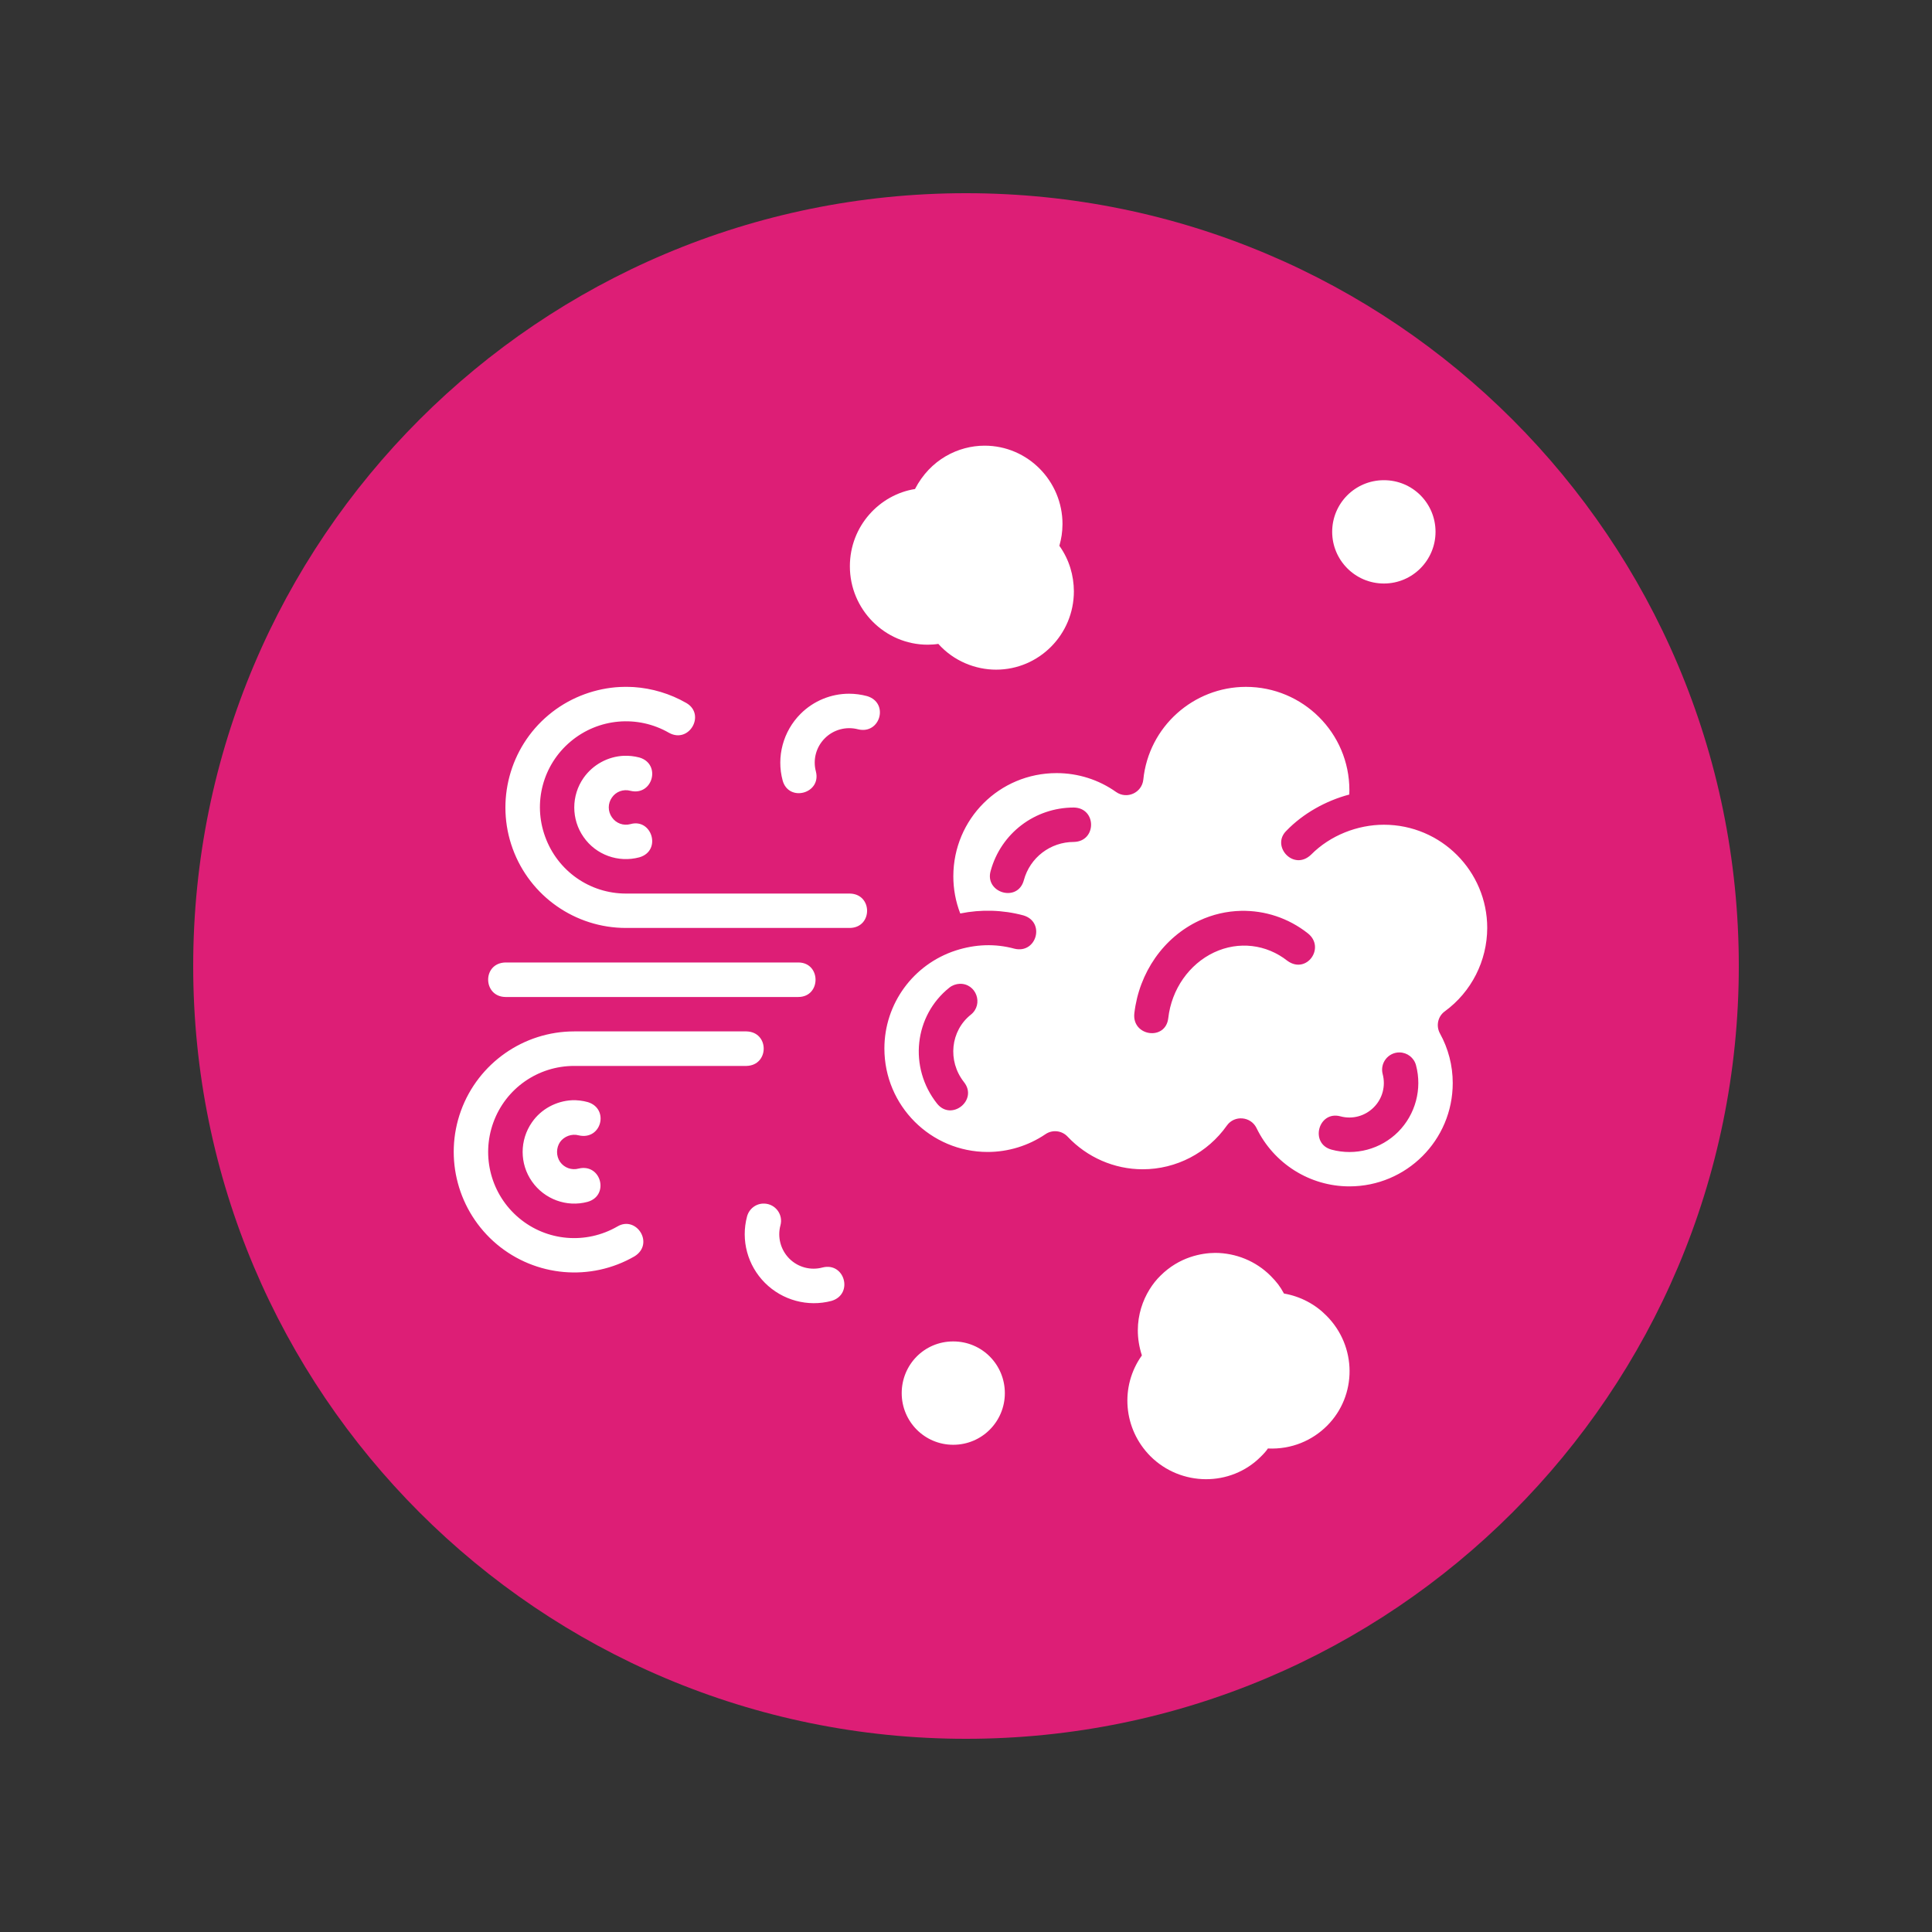 <svg xmlns="http://www.w3.org/2000/svg" xmlns:xlink="http://www.w3.org/1999/xlink" width="100" zoomAndPan="magnify" viewBox="0 0 75 75" height="100" preserveAspectRatio="xMidYMid meet" version="1.0"><rect x="0" y="0" width="75" height="75" fill="#333333" stroke="none"/><defs><clipPath id="b8f754c60b"><path d="M 7.5 7.5 L 67.5 7.5 L 67.5 67.5 L 7.5 67.5 Z M 7.5 7.5 " clip-rule="nonzero"/></clipPath><clipPath id="cdf97ad331"><path d="M 37.5 7.5 C 20.93 7.5 7.5 20.93 7.5 37.5 C 7.5 54.07 20.93 67.5 37.5 67.5 C 54.07 67.5 67.5 54.07 67.5 37.5 C 67.5 20.93 54.07 7.5 37.5 7.5 Z M 37.5 7.5 " clip-rule="nonzero"/></clipPath><clipPath id="9b444b4db8"><path d="M 17.258 17.258 L 57.758 17.258 L 57.758 57.758 L 17.258 57.758 Z M 17.258 17.258 " clip-rule="nonzero"/></clipPath></defs><g clip-path="url(#b8f754c60b)"><g clip-path="url(#cdf97ad331)"><path fill="#dd1e76" d="M 7.5 7.5 L 67.5 7.5 L 67.5 67.5 L 7.5 67.5 Z M 7.5 7.5 " fill-opacity="1" fill-rule="nonzero"/></g></g><g clip-path="url(#9b444b4db8)"><path fill="#ffffff" d="M 38.223 17.301 C 37.203 17.301 36.113 17.836 35.52 18.984 C 34.152 19.199 32.992 20.414 32.992 21.984 C 32.992 23.66 34.352 25.027 36.012 25.027 C 36.133 25.027 36.305 25.016 36.426 24.996 C 37.031 25.672 37.875 25.996 38.668 25.996 C 40.332 25.996 41.688 24.637 41.688 22.953 C 41.684 22.344 41.512 21.73 41.125 21.188 C 41.203 20.898 41.242 20.68 41.246 20.344 C 41.246 18.676 39.898 17.301 38.223 17.301 Z M 53.723 18.641 C 52.605 18.641 51.715 19.543 51.715 20.645 C 51.715 21.742 52.605 22.652 53.723 22.652 C 54.84 22.652 55.727 21.742 55.727 20.645 C 55.727 19.543 54.844 18.641 53.723 18.641 Z M 48.367 26.664 C 46.332 26.664 44.59 28.211 44.383 30.266 C 44.328 30.777 43.746 31.039 43.328 30.746 C 42.652 30.266 41.848 30.012 41.016 30.012 C 38.797 30.012 37.012 31.793 37.008 34.016 C 37.008 34.512 37.098 35 37.277 35.461 C 38.086 35.297 38.926 35.32 39.727 35.535 C 40.59 35.789 40.242 37.039 39.379 36.828 C 38.633 36.625 37.867 36.652 37.102 36.898 C 35.453 37.434 34.332 38.965 34.332 40.703 C 34.332 42.926 36.133 44.719 38.34 44.719 C 39.141 44.719 39.922 44.477 40.582 44.031 C 40.852 43.844 41.219 43.883 41.445 44.125 C 42.203 44.93 43.258 45.391 44.359 45.391 C 45.664 45.391 46.879 44.754 47.629 43.691 C 47.922 43.281 48.555 43.336 48.777 43.789 C 49.445 45.168 50.844 46.055 52.383 46.055 C 54.594 46.055 56.395 44.266 56.395 42.043 C 56.395 41.367 56.223 40.703 55.898 40.117 C 55.738 39.824 55.816 39.453 56.09 39.258 C 57.121 38.504 57.73 37.301 57.734 36.023 C 57.734 33.82 55.945 32.016 53.723 32.016 C 52.703 32.016 51.641 32.426 50.898 33.176 C 50.219 33.832 49.328 32.844 49.938 32.25 C 50.582 31.582 51.465 31.086 52.379 30.844 C 52.383 30.785 52.383 30.734 52.383 30.676 C 52.383 28.453 50.578 26.664 48.367 26.664 Z M 24.602 26.672 C 24.367 26.66 24.129 26.66 23.895 26.68 C 22.961 26.766 22.047 27.125 21.293 27.758 C 19.785 29.02 19.23 31.102 19.902 32.945 C 20.574 34.793 22.332 36.023 24.301 36.023 L 32.992 36.023 C 33.883 36.008 33.883 34.707 32.992 34.688 L 24.301 34.688 C 22.891 34.688 21.645 33.809 21.164 32.484 C 20.68 31.164 21.074 29.688 22.152 28.785 C 23.23 27.879 24.754 27.746 25.973 28.449 C 26.754 28.879 27.402 27.738 26.648 27.293 C 26.012 26.926 25.305 26.719 24.602 26.672 Z M 32.961 26.93 C 32.262 26.93 31.582 27.207 31.078 27.711 C 30.402 28.387 30.133 29.379 30.383 30.301 C 30.621 31.152 31.895 30.805 31.672 29.945 C 31.551 29.488 31.68 29 32.02 28.66 C 32.359 28.32 32.852 28.191 33.312 28.312 C 34.172 28.52 34.523 27.281 33.66 27.023 C 33.43 26.961 33.191 26.93 32.961 26.93 Z M 24.207 29.34 C 23.598 29.371 23.02 29.68 22.656 30.195 C 22.172 30.883 22.172 31.809 22.656 32.496 C 23.137 33.188 24.004 33.5 24.82 33.281 C 25.699 33.027 25.309 31.754 24.473 31.992 C 24.199 32.066 23.914 31.961 23.754 31.727 C 23.59 31.492 23.594 31.188 23.754 30.961 C 23.914 30.727 24.199 30.625 24.473 30.699 C 25.34 30.91 25.68 29.656 24.82 29.406 C 24.613 29.352 24.41 29.332 24.207 29.34 Z M 41.688 31.348 C 42.578 31.367 42.578 32.664 41.688 32.684 C 40.777 32.684 39.984 33.289 39.746 34.168 C 39.508 35.051 38.215 34.656 38.457 33.809 C 38.859 32.344 40.176 31.348 41.688 31.348 Z M 48.176 35.359 C 49.098 35.34 50.012 35.633 50.773 36.234 C 51.465 36.785 50.723 37.836 49.98 37.301 C 49.164 36.656 48.086 36.523 47.129 36.973 C 46.168 37.426 45.48 38.398 45.352 39.523 C 45.25 40.418 43.934 40.23 44.035 39.336 C 44.219 37.754 45.168 36.387 46.555 35.738 C 47.074 35.496 47.625 35.371 48.176 35.359 Z M 19.621 37.363 C 18.711 37.387 18.742 38.691 19.621 38.703 L 30.988 38.703 C 31.883 38.703 31.883 37.363 30.988 37.363 Z M 37.254 38.191 C 37.898 38.172 38.191 38.984 37.691 39.387 C 36.902 40.012 36.77 41.18 37.422 42.008 C 37.977 42.707 36.93 43.539 36.375 42.84 C 35.262 41.434 35.488 39.426 36.859 38.336 C 36.973 38.246 37.113 38.199 37.254 38.191 Z M 22.289 40.039 C 20.328 40.039 18.566 41.273 17.895 43.117 C 17.223 44.965 17.781 47.035 19.285 48.301 C 20.793 49.566 22.93 49.754 24.633 48.77 C 25.418 48.281 24.703 47.172 23.965 47.613 C 22.746 48.316 21.223 48.188 20.145 47.281 C 19.066 46.375 18.672 44.895 19.152 43.574 C 19.633 42.25 20.883 41.379 22.289 41.379 L 28.98 41.379 C 29.867 41.355 29.871 40.062 28.98 40.039 Z M 54.328 40.855 C 54.629 40.859 54.891 41.059 54.969 41.352 C 55.215 42.273 54.949 43.262 54.277 43.938 C 53.602 44.613 52.613 44.879 51.691 44.629 C 50.832 44.398 51.176 43.105 52.035 43.336 C 52.5 43.461 52.992 43.328 53.332 42.984 C 53.668 42.648 53.797 42.16 53.676 41.699 C 53.562 41.27 53.887 40.852 54.328 40.855 Z M 22.203 42.711 C 21.594 42.742 21.008 43.051 20.652 43.566 C 20.168 44.258 20.168 45.18 20.652 45.867 C 21.133 46.555 22 46.875 22.809 46.656 C 23.668 46.414 23.34 45.156 22.465 45.363 C 22.195 45.438 21.906 45.336 21.742 45.105 C 21.582 44.871 21.59 44.555 21.742 44.332 C 21.898 44.113 22.195 44 22.465 44.074 C 23.348 44.277 23.664 43.047 22.824 42.785 C 22.617 42.727 22.406 42.703 22.203 42.711 Z M 29.672 46.723 C 29.359 46.711 29.082 46.918 29 47.223 C 28.754 48.145 29.02 49.125 29.695 49.801 C 30.371 50.477 31.359 50.746 32.281 50.5 C 33.141 50.242 32.793 48.988 31.934 49.203 C 31.473 49.328 30.98 49.199 30.641 48.859 C 30.305 48.52 30.172 48.027 30.297 47.566 C 30.41 47.148 30.102 46.738 29.672 46.723 Z M 47.176 48.637 C 46.645 48.641 45.781 48.793 45.051 49.52 C 44.449 50.105 43.887 51.262 44.328 52.617 C 43.469 53.816 43.602 55.469 44.66 56.531 C 45.84 57.707 47.77 57.727 48.945 56.547 C 49.07 56.426 49.18 56.297 49.219 56.23 C 50.145 56.273 50.949 55.914 51.516 55.348 C 52.688 54.176 52.684 52.262 51.488 51.07 C 51.062 50.637 50.484 50.324 49.844 50.215 C 49.684 49.926 49.57 49.777 49.332 49.535 C 48.746 48.945 47.965 48.641 47.176 48.637 Z M 37.004 52.074 C 35.879 52.074 35.004 52.98 35.004 54.082 C 35.004 55.184 35.891 56.086 37.004 56.086 C 38.121 56.086 39.008 55.184 39.008 54.082 C 39.008 52.98 38.129 52.074 37.004 52.074 " fill-opacity="1" fill-rule="nonzero"/></g></svg>